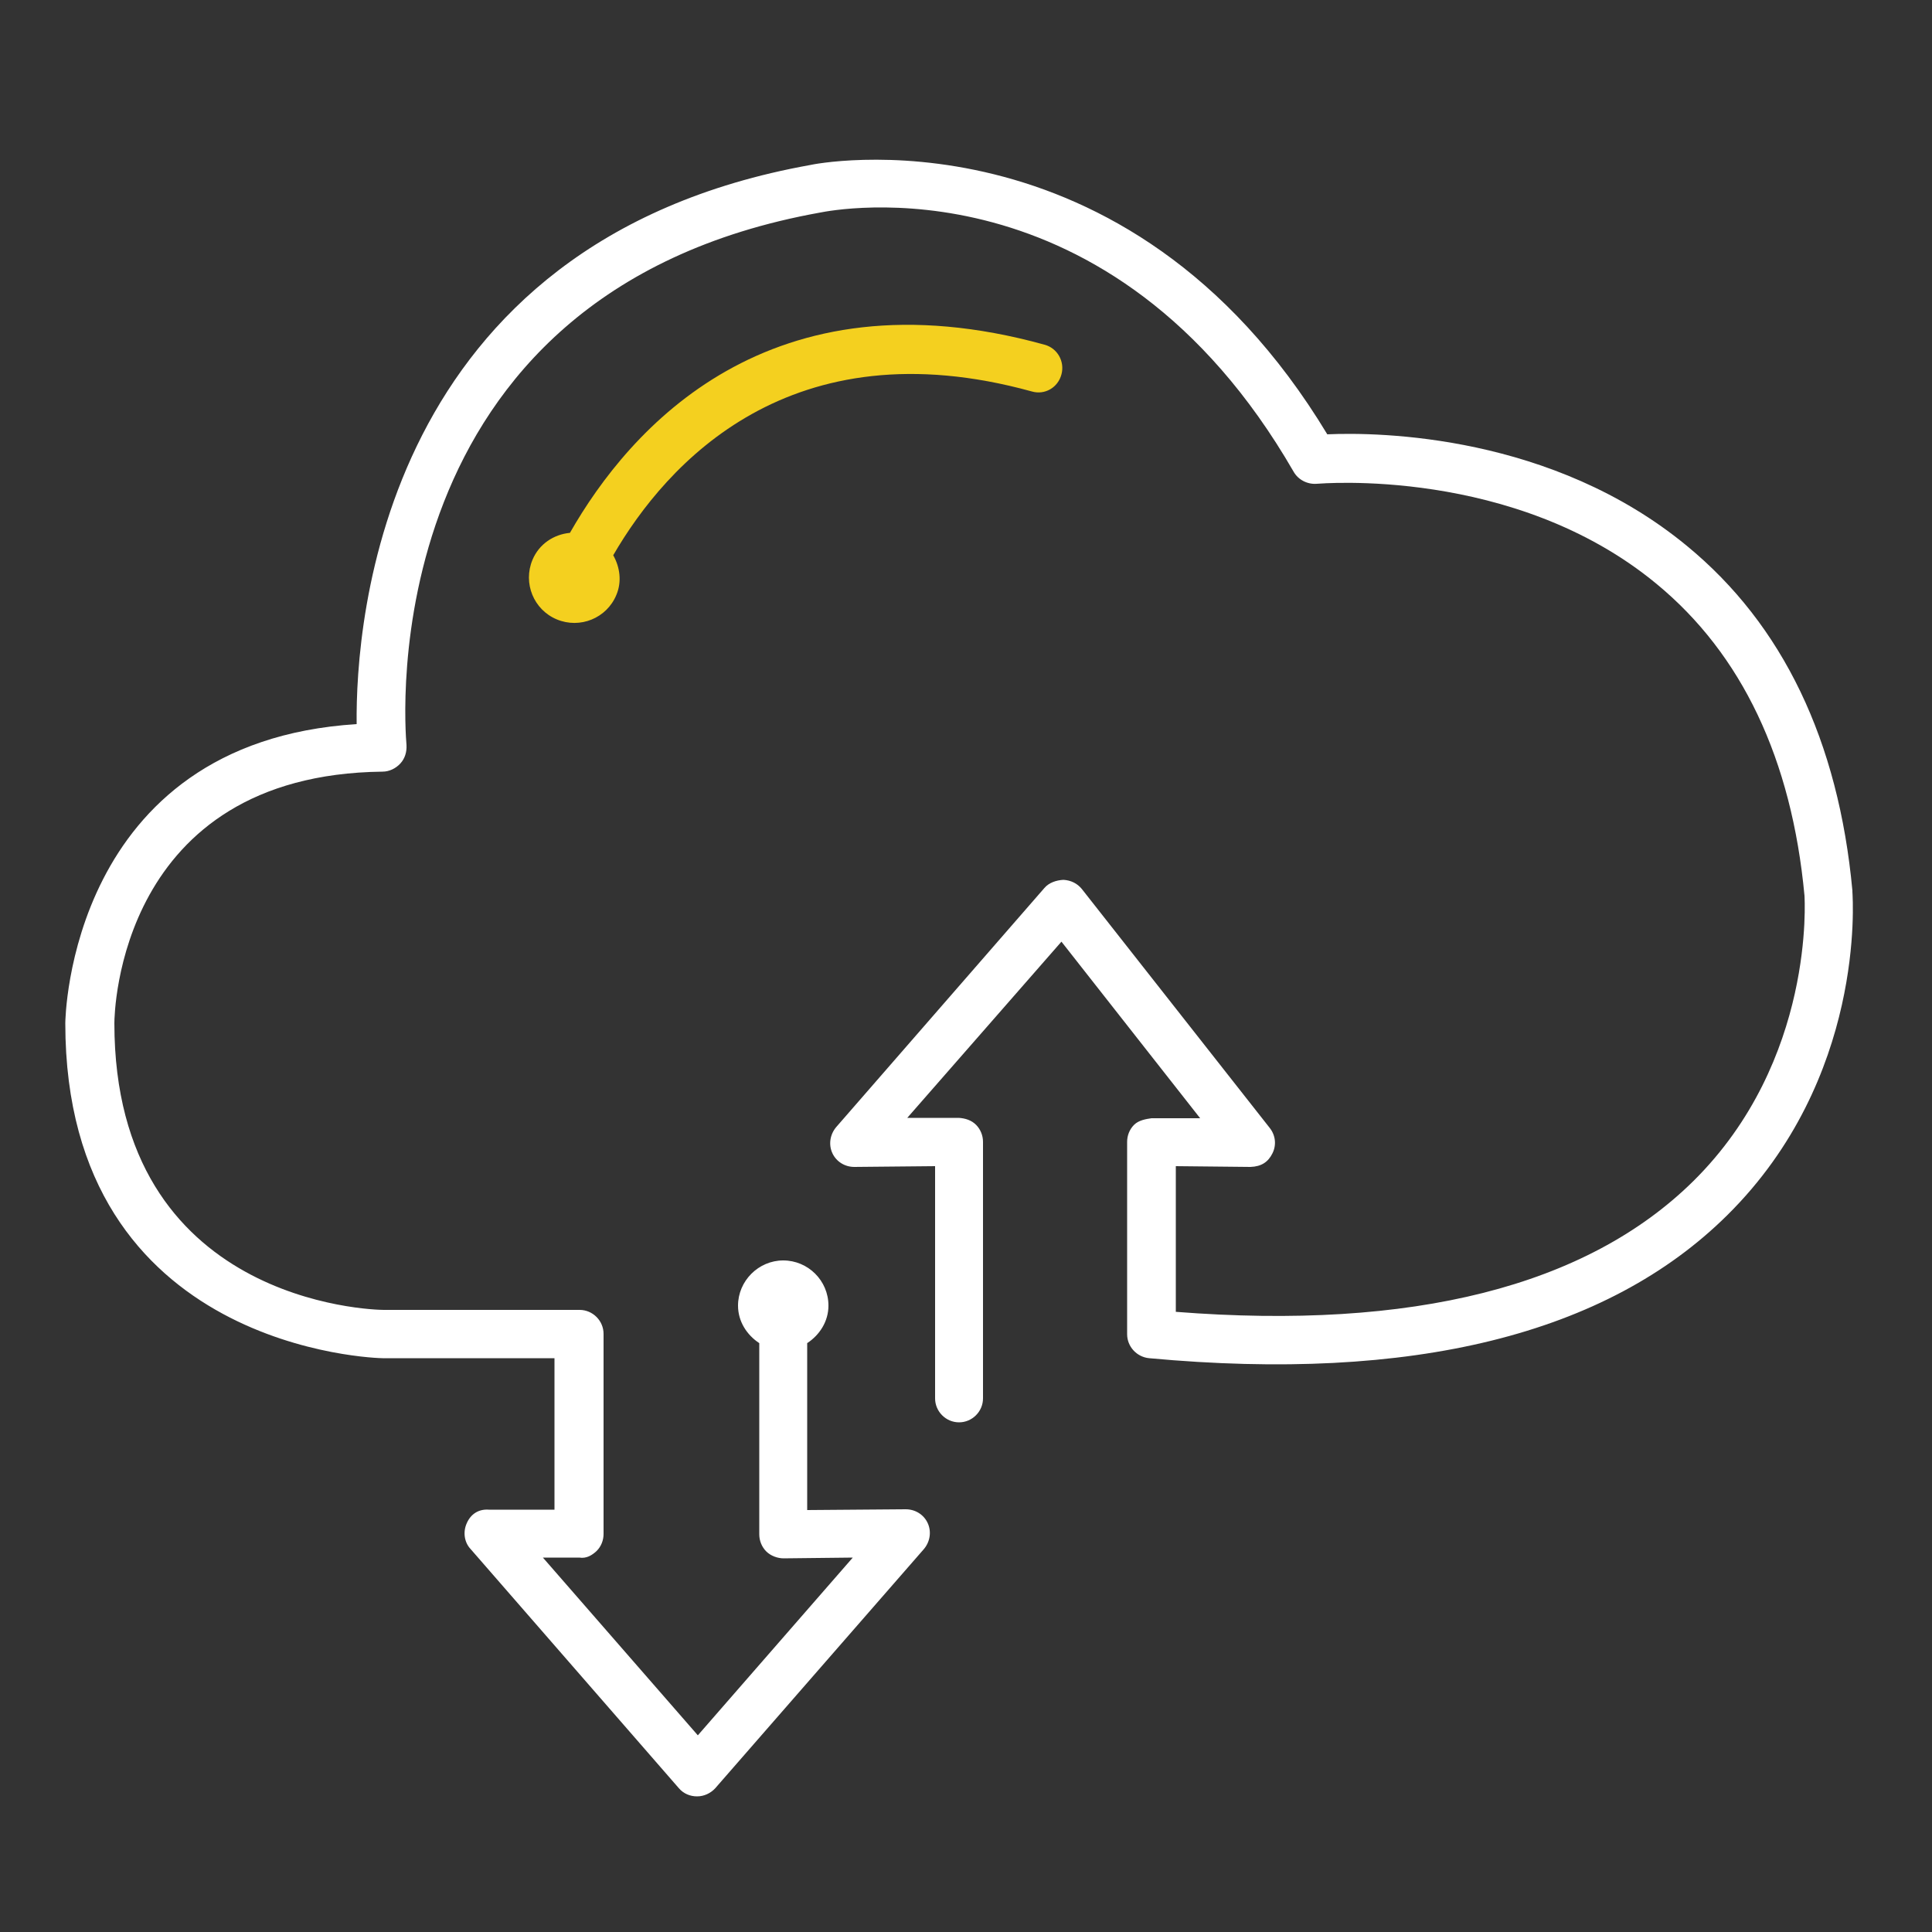 <?xml version="1.0" encoding="UTF-8"?><svg id="Layer_1" xmlns="http://www.w3.org/2000/svg" viewBox="0 0 50 50"><rect x="0" y="0" width="50" height="50" fill="#333333" stroke="none"/><defs><style>.cls-1{fill:#f4d01f;}.cls-2{fill:#fff;}</style></defs><path class="cls-2" d="M47.94,23.05c-.36-3.88-1.8-6.88-4.28-8.92-3.49-2.88-7.95-2.95-9.31-2.89-5.21-8.63-13.32-6.99-13.38-6.97-11.09,1.99-11.77,11.81-11.74,14.47-7.45.47-7.54,7.66-7.54,7.74,0,8.49,8.12,8.67,8.21,8.67h4.45v3.92h-1.7c-.27-.02-.47.12-.57.35-.1.22-.07.49.1.67l5.39,6.19c.12.14.29.21.47.21s.35-.08.47-.21l5.4-6.19c.16-.19.2-.45.1-.67-.1-.22-.32-.36-.57-.36h0l-2.55.02v-4.32c.32-.21.55-.56.55-.97,0-.65-.53-1.17-1.17-1.17s-1.17.53-1.17,1.17c0,.41.23.76.55.97v4.95c0,.17.07.33.18.44.12.12.3.18.45.18l1.79-.02-4.01,4.6-4.01-4.6h.94c.19.03.33-.06.45-.17.12-.12.18-.28.18-.44v-5.18c0-.34-.28-.62-.62-.62h-5.07c-.29,0-6.97-.18-6.97-7.42,0-.26.11-6.43,6.94-6.51.17,0,.34-.08.46-.21.12-.13.17-.3.16-.48-.04-.48-.95-11.69,10.71-13.78.31-.06,7.52-1.49,12.25,6.71.12.21.36.33.6.31.05,0,5.1-.46,8.79,2.59,2.21,1.82,3.5,4.54,3.83,8.07,0,.04.29,4.26-2.88,7.39-2.76,2.72-7.27,3.86-13.39,3.38v-3.77l1.93.02c.29-.01.46-.13.57-.35.11-.22.08-.47-.07-.66l-4.86-6.18c-.12-.15-.29-.23-.48-.24-.18.01-.37.07-.49.21l-5.39,6.19c-.16.19-.2.45-.1.67.1.22.32.36.57.36h0l2.09-.02v6.01c0,.34.28.62.62.62s.62-.28.62-.62v-6.64c0-.17-.07-.33-.18-.44-.12-.12-.28-.17-.45-.18h-1.33s3.99-4.56,3.99-4.56l3.59,4.57h-1.26c-.14.02-.33.05-.45.17-.12.12-.18.28-.18.44v4.98c0,.32.25.59.57.62,6.81.63,11.84-.61,14.96-3.7,3.58-3.54,3.25-8.17,3.24-8.37Z"/><path class="cls-1" d="M27.03,8.92c-7.13-1.97-10.74,2.17-12.28,4.87-.42.04-.8.29-.97.7-.25.6.03,1.29.63,1.54.6.25,1.29-.03,1.54-.63.15-.35.09-.73-.08-1.03,1.38-2.38,4.59-5.96,10.83-4.24.34.1.68-.1.77-.44.09-.33-.1-.68-.44-.77Z"/></svg>